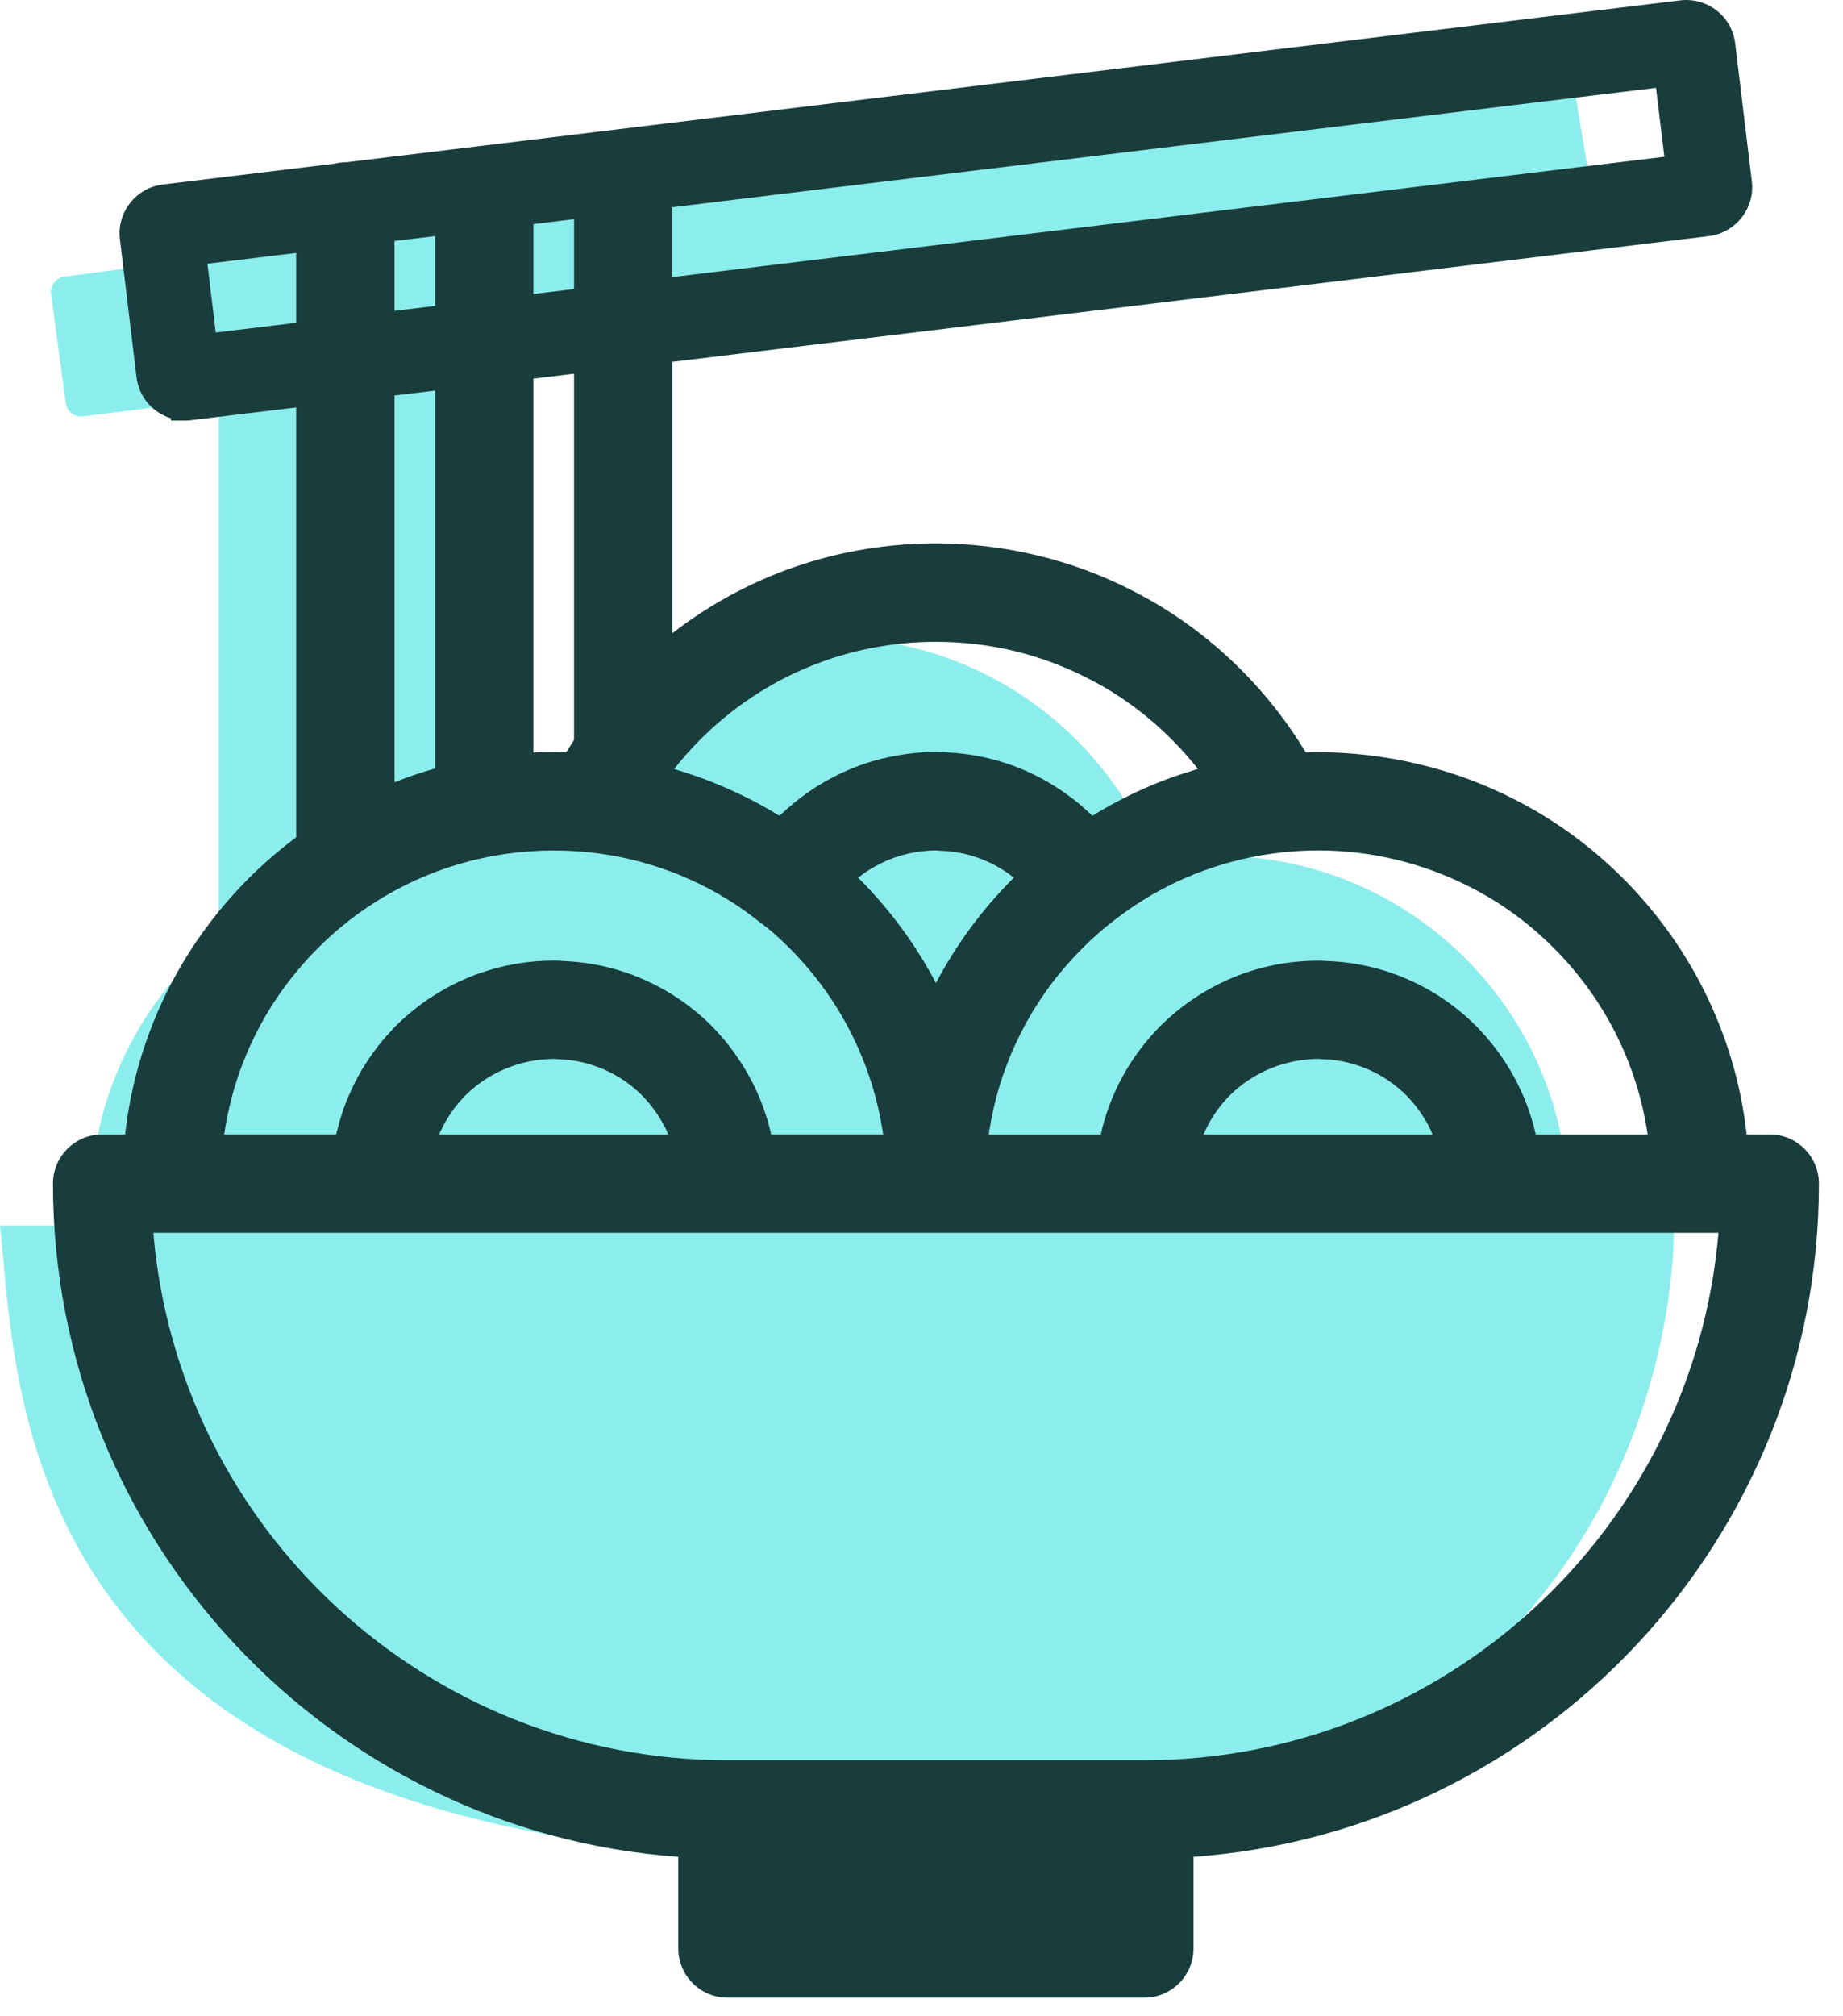 <svg width="43" height="47" viewBox="0 0 43 47" fill="none" xmlns="http://www.w3.org/2000/svg">
<path d="M39.052 28.574H36.577C36.585 28.428 36.589 28.281 36.589 28.134C36.589 23.616 32.927 19.954 28.409 19.954C27.917 19.954 27.434 19.999 26.965 20.083C25.778 17.028 22.814 14.863 19.34 14.863C15.867 14.863 13.018 16.943 11.788 19.9V8.697L37.295 5.442L36.68 1.749L1.501 6.451C1.303 6.478 1.165 6.66 1.192 6.858L1.535 9.4C1.562 9.597 1.742 9.735 1.937 9.71L5.101 9.314V21.813C3.275 23.313 2.11 25.588 2.11 28.137C2.11 28.285 2.115 28.431 2.122 28.577H0C0.441 32.535 0.177 43.353 19.878 43.353C39.58 43.353 39.052 28.577 39.052 28.577V28.574Z" fill="#8CEEEC"/>
<path d="M41.293 26.452H40.752C40.619 25.26 40.276 24.115 39.728 23.036C39.247 22.094 38.621 21.235 37.87 20.482C37.115 19.729 36.261 19.108 35.33 18.637C33.927 17.918 32.332 17.538 30.716 17.538C30.632 17.538 30.548 17.54 30.464 17.541C30.042 16.842 29.536 16.196 28.954 15.614C28.201 14.861 27.345 14.239 26.413 13.768C25.015 13.05 23.433 12.67 21.837 12.67C19.584 12.67 17.444 13.405 15.688 14.764V8.437L39.874 5.505C40.501 5.426 40.949 4.852 40.873 4.227L40.484 1.005C40.444 0.701 40.291 0.43 40.049 0.242C39.847 0.086 39.595 0 39.343 0C39.297 0 39.252 0.002 39.207 0.008L11.199 3.405H11.191L11.161 3.41H11.157L8.057 3.786H8.042C7.959 3.786 7.879 3.798 7.803 3.817H7.798L3.796 4.302C3.171 4.38 2.722 4.953 2.798 5.579L3.186 8.8C3.226 9.106 3.379 9.375 3.62 9.563C3.731 9.649 3.857 9.713 3.99 9.755V9.807H4.326C4.375 9.807 4.424 9.804 4.464 9.797L6.91 9.501V19.523C6.522 19.813 6.152 20.132 5.802 20.482C4.175 22.108 3.173 24.194 2.919 26.452H2.382C1.75 26.452 1.236 26.967 1.236 27.599C1.236 35.893 7.682 42.707 15.826 43.296V45.434C15.826 46.066 16.341 46.581 16.973 46.581H26.699C27.331 46.581 27.846 46.066 27.846 45.434V43.296C35.99 42.707 42.438 35.893 42.438 27.599C42.438 26.967 41.924 26.452 41.291 26.452H41.293ZM15.688 4.832L38.637 2.048L38.832 3.655L15.688 6.461V4.832ZM40.094 28.747C39.508 35.671 33.694 41.043 26.701 41.044H16.973C9.98 41.044 4.165 35.671 3.578 28.747H21.832C21.842 28.747 21.852 28.747 21.862 28.747H38.77H38.766H39.669C39.679 28.747 39.689 28.747 39.699 28.747H40.094ZM15.729 17.931C15.919 17.689 16.125 17.457 16.342 17.24C17.812 15.772 19.764 14.965 21.839 14.965C23.088 14.965 24.278 15.251 25.378 15.815C26.091 16.173 26.748 16.652 27.333 17.237C27.553 17.457 27.759 17.689 27.95 17.93C27.903 17.943 27.856 17.958 27.809 17.973C27.806 17.973 27.804 17.973 27.801 17.977C27.637 18.025 27.476 18.079 27.316 18.136C26.891 18.291 26.476 18.474 26.076 18.686C25.983 18.735 25.892 18.784 25.802 18.836C25.791 18.841 25.781 18.848 25.771 18.853C25.675 18.908 25.581 18.964 25.487 19.022C25.438 18.974 25.388 18.928 25.337 18.883C25.216 18.772 25.092 18.669 24.962 18.575C24.899 18.528 24.833 18.481 24.767 18.436C23.971 17.893 23.042 17.583 22.077 17.544C22.04 17.541 22.002 17.538 21.961 17.538C21.921 17.534 21.881 17.534 21.837 17.534C21.664 17.534 21.492 17.543 21.321 17.561C21.257 17.568 21.193 17.575 21.131 17.583C21.005 17.602 20.879 17.624 20.754 17.649C20.63 17.674 20.505 17.706 20.384 17.741C20.201 17.795 20.021 17.857 19.845 17.931C19.766 17.963 19.688 17.998 19.613 18.035C19.535 18.071 19.46 18.11 19.386 18.15C19.31 18.19 19.236 18.232 19.162 18.276C19.1 18.311 19.038 18.35 18.977 18.392C18.948 18.409 18.92 18.429 18.893 18.449C18.839 18.484 18.787 18.523 18.735 18.562C18.669 18.609 18.604 18.659 18.542 18.711C18.53 18.718 18.52 18.727 18.51 18.738C18.399 18.826 18.291 18.922 18.187 19.022C17.956 18.88 17.724 18.75 17.496 18.634C17.287 18.528 17.077 18.431 16.864 18.34C16.793 18.309 16.722 18.279 16.65 18.251C16.642 18.247 16.635 18.244 16.627 18.241C16.492 18.189 16.356 18.136 16.218 18.089C16.073 18.039 15.927 17.992 15.781 17.948C15.764 17.941 15.745 17.936 15.729 17.931ZM34.292 20.68C35.007 21.04 35.664 21.517 36.249 22.103C36.833 22.686 37.315 23.35 37.683 24.071C38.067 24.828 38.321 25.627 38.442 26.452H35.831C35.617 25.502 35.138 24.63 34.432 23.915C33.504 22.995 32.283 22.462 30.995 22.41C30.921 22.404 30.84 22.4 30.755 22.4C29.374 22.4 28.068 22.94 27.071 23.925C26.371 24.633 25.896 25.5 25.682 26.452H23.069C23.084 26.35 23.101 26.249 23.12 26.148C23.158 25.943 23.204 25.741 23.258 25.543C23.279 25.459 23.305 25.374 23.33 25.292C23.338 25.26 23.348 25.23 23.36 25.2C23.385 25.117 23.414 25.037 23.443 24.954C23.473 24.87 23.505 24.786 23.538 24.702C23.648 24.431 23.772 24.167 23.91 23.91C23.933 23.865 23.959 23.819 23.984 23.776C24.033 23.691 24.081 23.607 24.132 23.525C24.176 23.456 24.219 23.387 24.265 23.32C24.271 23.31 24.278 23.3 24.283 23.291C24.335 23.212 24.391 23.133 24.446 23.056C24.567 22.888 24.697 22.725 24.833 22.567C24.969 22.409 25.112 22.254 25.262 22.104C25.29 22.076 25.317 22.047 25.346 22.02C25.374 21.992 25.403 21.965 25.432 21.938C25.438 21.931 25.445 21.924 25.452 21.919C25.561 21.817 25.674 21.718 25.79 21.622H25.791C25.828 21.591 25.865 21.561 25.901 21.533C25.924 21.516 25.946 21.499 25.968 21.482C25.981 21.472 25.993 21.462 26.007 21.452C26.012 21.447 26.017 21.442 26.022 21.439C27.155 20.562 28.507 20.023 29.936 19.873C30.206 19.845 30.484 19.829 30.758 19.829C31.985 19.829 33.206 20.124 34.292 20.68ZM33.425 26.452H28.08C28.223 26.118 28.428 25.81 28.69 25.544C29.241 25 29.974 24.697 30.758 24.69C30.793 24.694 30.829 24.697 30.872 24.698C31.597 24.722 32.285 25.02 32.807 25.536C33.073 25.805 33.282 26.116 33.425 26.452ZM23.636 20.482C23.545 20.574 23.456 20.667 23.369 20.761C23.281 20.855 23.197 20.949 23.113 21.047C23.031 21.142 22.95 21.24 22.871 21.339C22.792 21.439 22.715 21.539 22.639 21.642C22.565 21.743 22.491 21.847 22.42 21.951C22.35 22.055 22.281 22.161 22.213 22.267C22.146 22.375 22.082 22.483 22.018 22.592C21.956 22.701 21.896 22.81 21.837 22.921C21.364 22.024 20.761 21.205 20.038 20.482C20.033 20.477 20.026 20.472 20.021 20.467C20.536 20.058 21.171 19.834 21.844 19.829C21.877 19.833 21.913 19.834 21.956 19.838C22.575 19.858 23.167 20.078 23.654 20.465C23.648 20.47 23.643 20.475 23.636 20.482ZM15.591 26.452H10.246C10.246 26.452 10.253 26.435 10.258 26.427C10.271 26.393 10.286 26.36 10.303 26.328C10.322 26.287 10.342 26.249 10.362 26.21C10.39 26.16 10.419 26.109 10.451 26.06C10.49 25.997 10.533 25.933 10.577 25.872C10.606 25.833 10.634 25.796 10.665 25.759C10.686 25.731 10.71 25.704 10.735 25.677C10.774 25.632 10.814 25.586 10.856 25.544C11.408 25 12.141 24.697 12.924 24.69C12.96 24.694 12.995 24.697 13.039 24.698C13.763 24.722 14.451 25.02 14.974 25.536C15.034 25.598 15.093 25.66 15.147 25.727C15.281 25.887 15.398 26.06 15.493 26.244C15.514 26.281 15.532 26.319 15.549 26.356C15.564 26.388 15.577 26.42 15.591 26.452ZM8.652 21.104C8.652 21.104 8.662 21.099 8.665 21.096V21.094C8.686 21.08 8.704 21.067 8.724 21.055C9.965 20.258 11.409 19.831 12.919 19.831C13.202 19.831 13.479 19.845 13.741 19.873C14.392 19.94 15.026 20.09 15.636 20.317C15.638 20.317 15.638 20.317 15.638 20.317C15.727 20.351 15.818 20.386 15.905 20.423C16.09 20.502 16.272 20.586 16.452 20.678C16.506 20.705 16.559 20.734 16.613 20.761L16.774 20.852C16.934 20.944 17.092 21.042 17.244 21.146C17.339 21.21 17.432 21.275 17.523 21.346C17.568 21.38 17.613 21.415 17.659 21.45C17.669 21.457 17.679 21.464 17.689 21.474C17.699 21.482 17.709 21.491 17.721 21.497C17.724 21.502 17.73 21.506 17.735 21.509C17.945 21.659 18.16 21.847 18.414 22.101C18.997 22.684 19.48 23.348 19.848 24.07C19.887 24.145 19.924 24.223 19.959 24.3C19.977 24.339 19.996 24.377 20.013 24.416C20.035 24.463 20.055 24.51 20.073 24.557C20.095 24.604 20.114 24.651 20.132 24.698C20.161 24.769 20.189 24.84 20.215 24.912C20.233 24.959 20.248 25.005 20.263 25.052C20.278 25.089 20.29 25.127 20.302 25.166C20.317 25.206 20.331 25.248 20.342 25.29C20.361 25.344 20.376 25.398 20.391 25.453C20.433 25.596 20.468 25.739 20.5 25.882C20.517 25.958 20.534 26.034 20.547 26.111C20.569 26.224 20.589 26.336 20.606 26.451H17.992C17.953 26.272 17.904 26.097 17.844 25.924C17.83 25.884 17.815 25.843 17.802 25.803C17.788 25.763 17.771 25.724 17.755 25.684C17.743 25.65 17.73 25.616 17.714 25.585C17.679 25.495 17.64 25.408 17.597 25.324C17.58 25.284 17.56 25.245 17.538 25.208C17.521 25.173 17.503 25.137 17.482 25.104C17.479 25.092 17.472 25.082 17.464 25.072C17.381 24.919 17.289 24.771 17.186 24.626C17.084 24.475 16.971 24.33 16.849 24.189C16.806 24.142 16.766 24.095 16.724 24.049C16.684 24.004 16.64 23.959 16.596 23.913H16.595C16.479 23.797 16.358 23.688 16.233 23.587C16.109 23.485 15.981 23.387 15.848 23.298C15.65 23.162 15.441 23.041 15.226 22.936C15.012 22.829 14.79 22.738 14.565 22.664C14.113 22.515 13.642 22.429 13.16 22.409C13.086 22.402 13.005 22.398 12.919 22.398C12.314 22.398 11.724 22.503 11.167 22.701C11.118 22.718 11.068 22.736 11.019 22.757C10.922 22.795 10.824 22.836 10.729 22.881C10.681 22.903 10.633 22.926 10.586 22.95C10.491 22.997 10.399 23.047 10.306 23.101C10.214 23.153 10.125 23.211 10.036 23.269H10.034C9.893 23.364 9.755 23.464 9.622 23.575H9.62C9.486 23.685 9.357 23.801 9.232 23.923C9.172 23.986 9.113 24.048 9.057 24.112C8.882 24.303 8.726 24.507 8.586 24.719C8.539 24.789 8.494 24.86 8.45 24.932C8.413 24.996 8.378 25.058 8.343 25.122C8.328 25.151 8.312 25.179 8.299 25.208C8.267 25.267 8.238 25.326 8.212 25.384C8.176 25.459 8.143 25.534 8.111 25.61C8.08 25.682 8.052 25.756 8.025 25.83C8.022 25.843 8.017 25.855 8.013 25.865C7.988 25.939 7.963 26.012 7.941 26.086C7.939 26.091 7.937 26.096 7.936 26.101C7.914 26.176 7.892 26.254 7.874 26.331C7.862 26.371 7.853 26.41 7.843 26.451H5.231C5.474 24.799 6.224 23.303 7.421 22.104C7.801 21.724 8.213 21.39 8.65 21.102L8.652 21.104ZM12.445 5.226L13.393 5.111V6.74L12.445 6.855V5.226ZM12.445 8.83L13.393 8.714V17.255C13.329 17.349 13.271 17.445 13.213 17.541C13.116 17.538 13.017 17.536 12.919 17.536C12.761 17.536 12.603 17.54 12.445 17.546V8.83ZM9.205 5.619L10.152 5.505V7.134L9.205 7.248V5.619ZM9.205 9.222L10.152 9.108V17.919C9.831 18.01 9.515 18.116 9.205 18.241V9.222ZM5.034 7.754L4.839 6.149L6.91 5.898V7.527L5.034 7.754Z" fill="#193D3C"/>
</svg>
